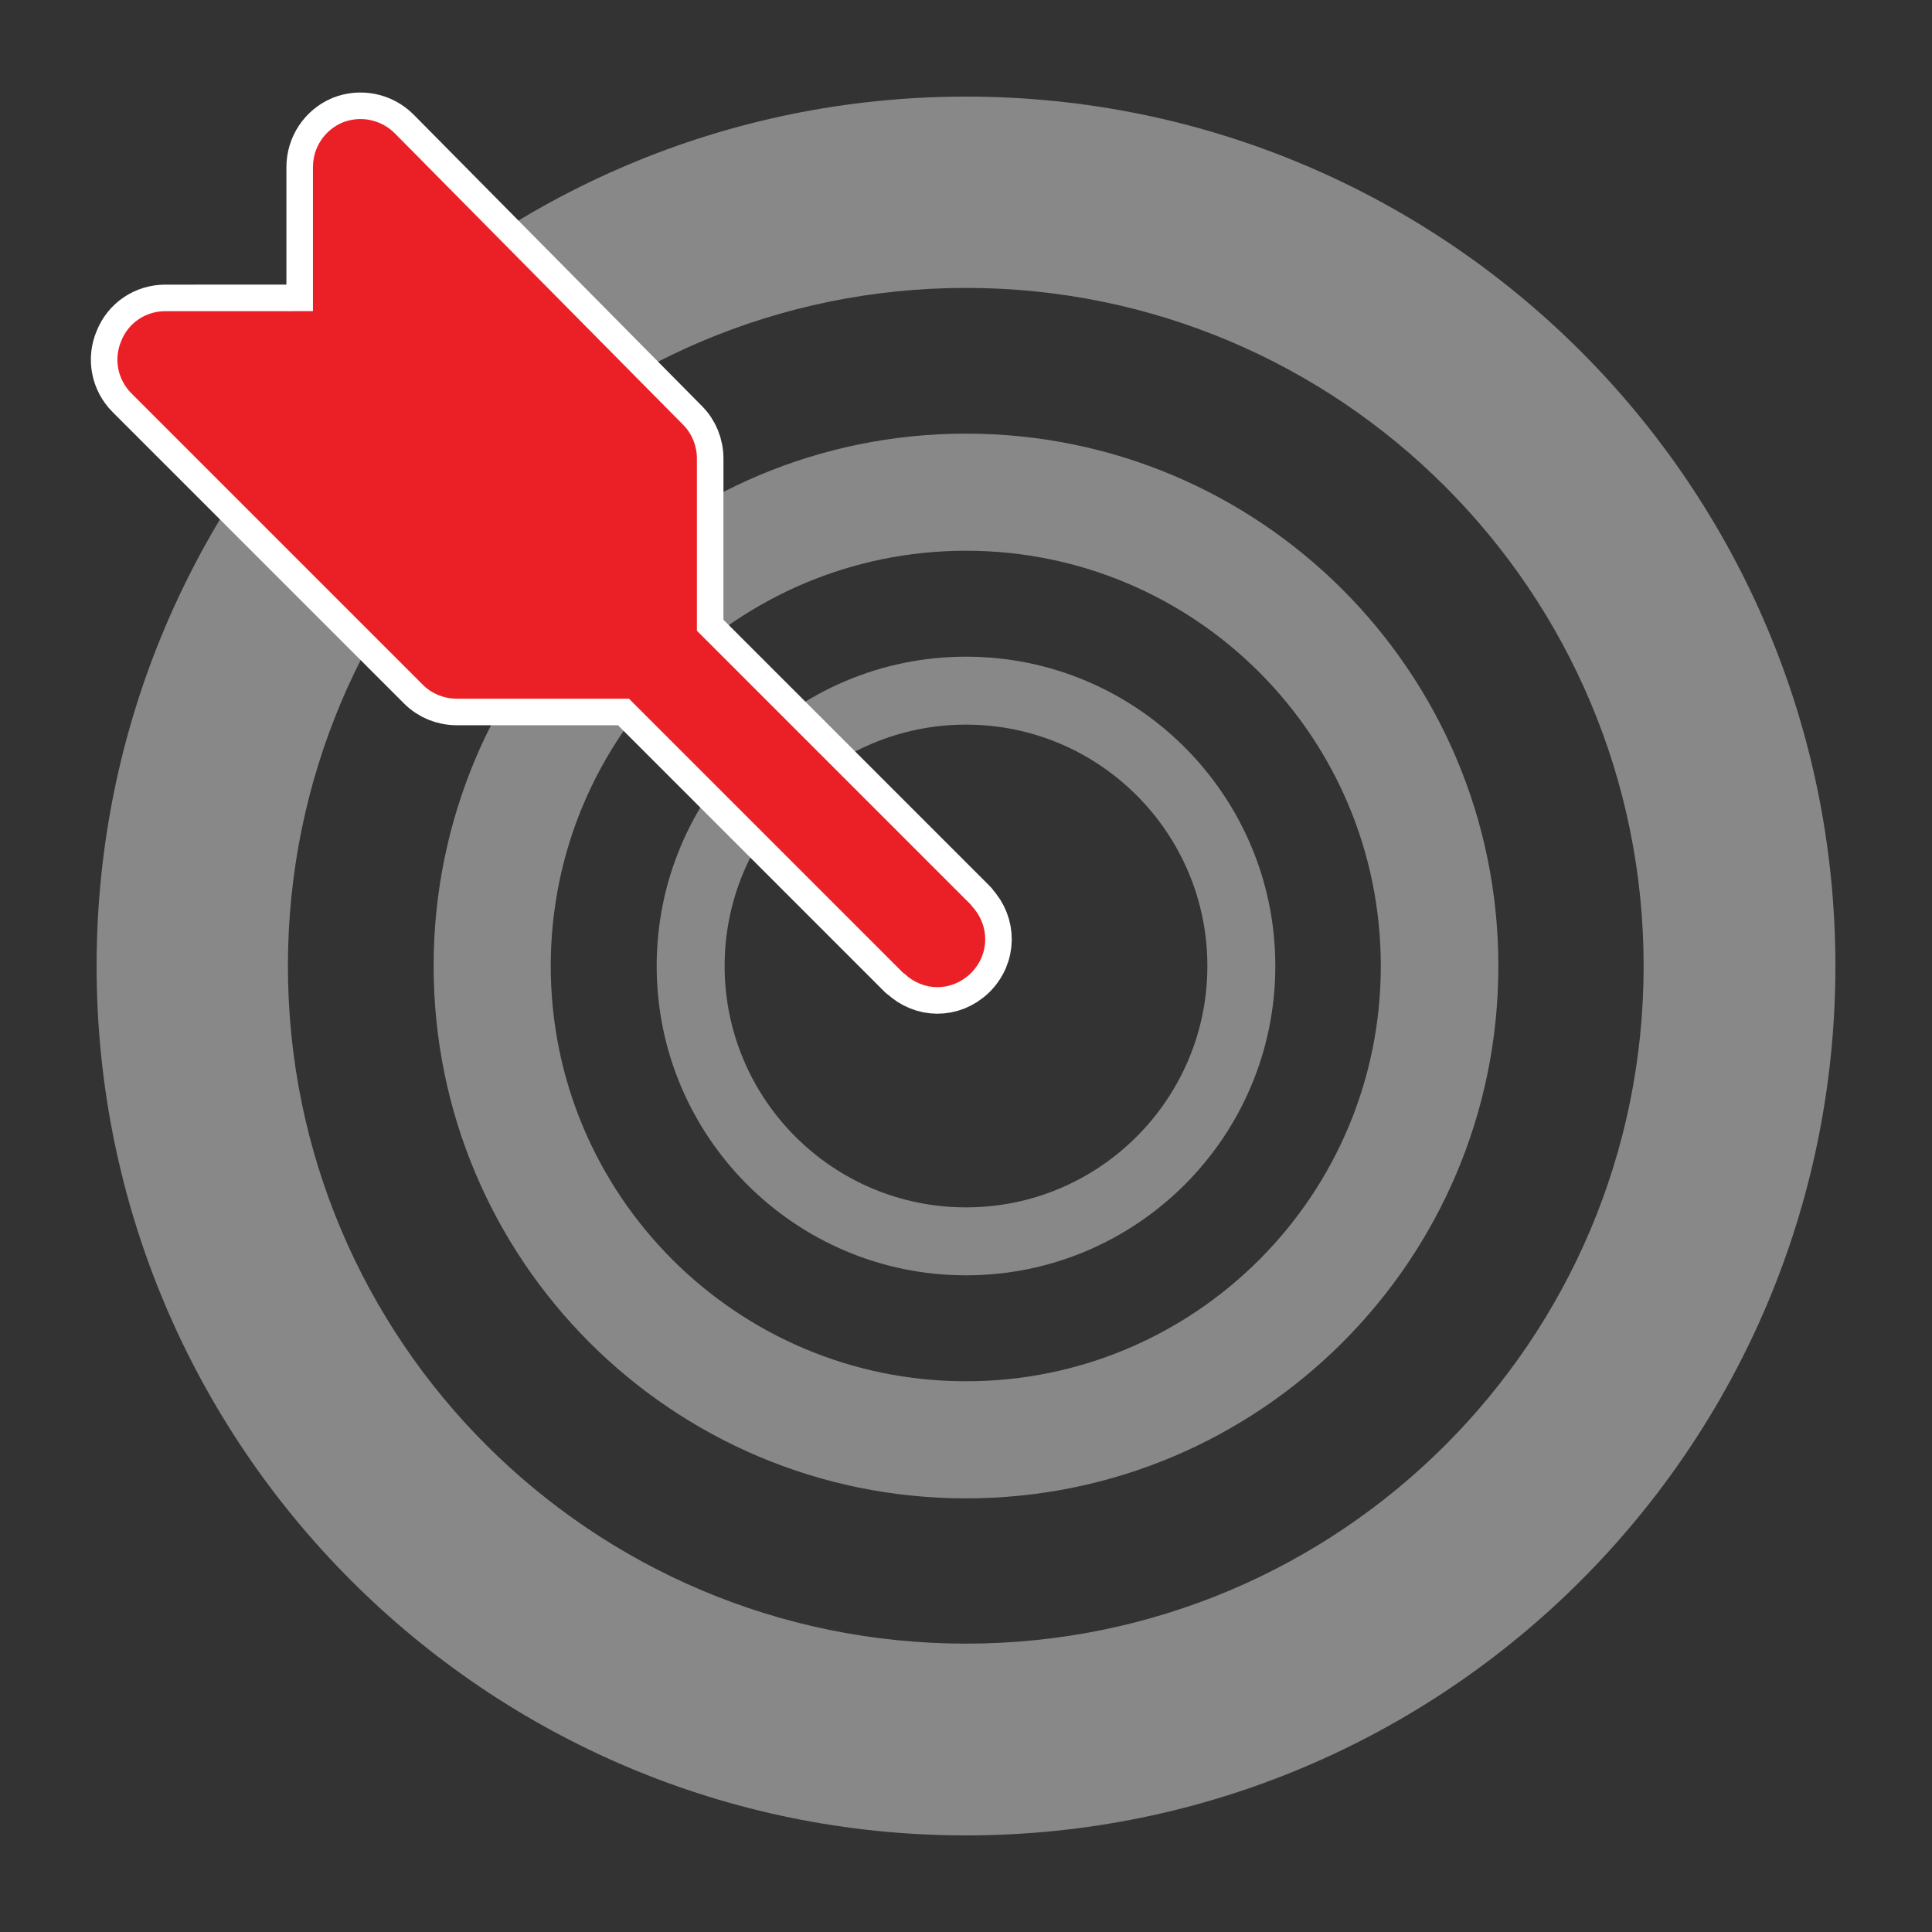 <?xml version="1.0" encoding="utf-8"?>
<!DOCTYPE svg PUBLIC "-//W3C//DTD SVG 1.1//EN" "http://www.w3.org/Graphics/SVG/1.1/DTD/svg11.dtd">
<svg version="1.1" id="Layer_1" xmlns="http://www.w3.org/2000/svg" xmlns:xlink="http://www.w3.org/1999/xlink" x="0px" y="0px" width="1000px" height="1000px" viewBox="0 0 1000 1000" enable-background="new 0 0 1000 1000" xml:space="preserve">
    <rect x="0" y="0" width="1000" height="1000" fill="#333333" stroke="none"/>
    <g>
        <path fill-rule="evenodd" clip-rule="evenodd" fill="#888889" d="M500,50c248.483,0,450,201.517,450,450S748.483,950,500,950
		S50,748.483,50,500S251.517,50,500,50L500,50z M500,149.023c193.651,0,350.746,157.095,350.746,350.977S693.65,850.745,500,850.745
		c-193.882,0-350.977-156.864-350.977-350.745S306.118,149.023,500,149.023L500,149.023z" />
        <path fill-rule="evenodd" clip-rule="evenodd" fill="#888889" d="M500,224.447c152.237,0,275.553,123.316,275.553,275.553
		c0,152.237-123.316,275.553-275.553,275.553S224.447,652.236,224.447,500C224.447,347.764,347.764,224.447,500,224.447L500,224.447
		z M500,285.064c118.689,0,214.704,96.247,214.704,214.936S618.689,714.936,500,714.936S285.064,618.689,285.064,500
		S381.311,285.064,500,285.064L500,285.064z" />
        <path fill-rule="evenodd" clip-rule="evenodd" fill="#888889" d="M500,339.897c88.381,0,160.103,71.723,160.103,160.103
		S588.381,660.103,500,660.103c-88.38,0-160.103-71.722-160.103-160.103S411.62,339.897,500,339.897L500,339.897z M500,375.064
		c68.946,0,124.936,55.99,124.936,124.936S568.946,624.936,500,624.936c-68.946,0-124.936-55.99-124.936-124.936
		S431.054,375.064,500,375.064L500,375.064z" />
        <path fill="none" stroke="#FFFFFF" stroke-width="27.468" stroke-linecap="round" stroke-linejoin="round" stroke-miterlimit="10" d="
		M503.008,468.997c0-0.231-0.231-0.463-0.231-0.463L360.72,326.478v-89.075c0-6.71-2.545-12.956-7.172-17.584L204.319,68.972
		c-7.172-7.172-17.815-9.254-27.069-5.553c-9.254,3.933-15.27,12.956-15.27,23.136v74.499H85.63
		c-10.18,0-19.203,6.015-22.905,15.501c-3.933,9.254-1.851,19.897,5.321,27.069l150.848,150.848
		c4.627,4.627,10.874,7.172,17.584,7.172h89.074l142.057,142.057c0,0,0.231,0.231,0.463,0.231c9.717,9.254,24.293,9.486,34.242,0
		C512.494,493.984,512.262,478.715,503.008,468.997L503.008,468.997z" />
        <path fill-rule="evenodd" clip-rule="evenodd" fill="#eb2027" d="M503.008,468.997c0-0.231-0.231-0.463-0.231-0.463L360.72,326.478
		v-89.075c0-6.71-2.545-12.956-7.172-17.584L204.319,68.972c-7.172-7.172-17.815-9.254-27.069-5.553
		c-9.254,3.933-15.27,12.956-15.27,23.136v74.499H85.63c-10.18,0-19.203,6.015-22.905,15.501
		c-3.933,9.254-1.851,19.897,5.321,27.069l150.848,150.848c4.627,4.627,10.874,7.172,17.584,7.172h89.074l142.057,142.057
		c0,0,0.231,0.231,0.463,0.231c9.717,9.254,24.293,9.486,34.242,0C512.494,493.984,512.262,478.715,503.008,468.997L503.008,468.997
		z" />
    </g>
</svg>